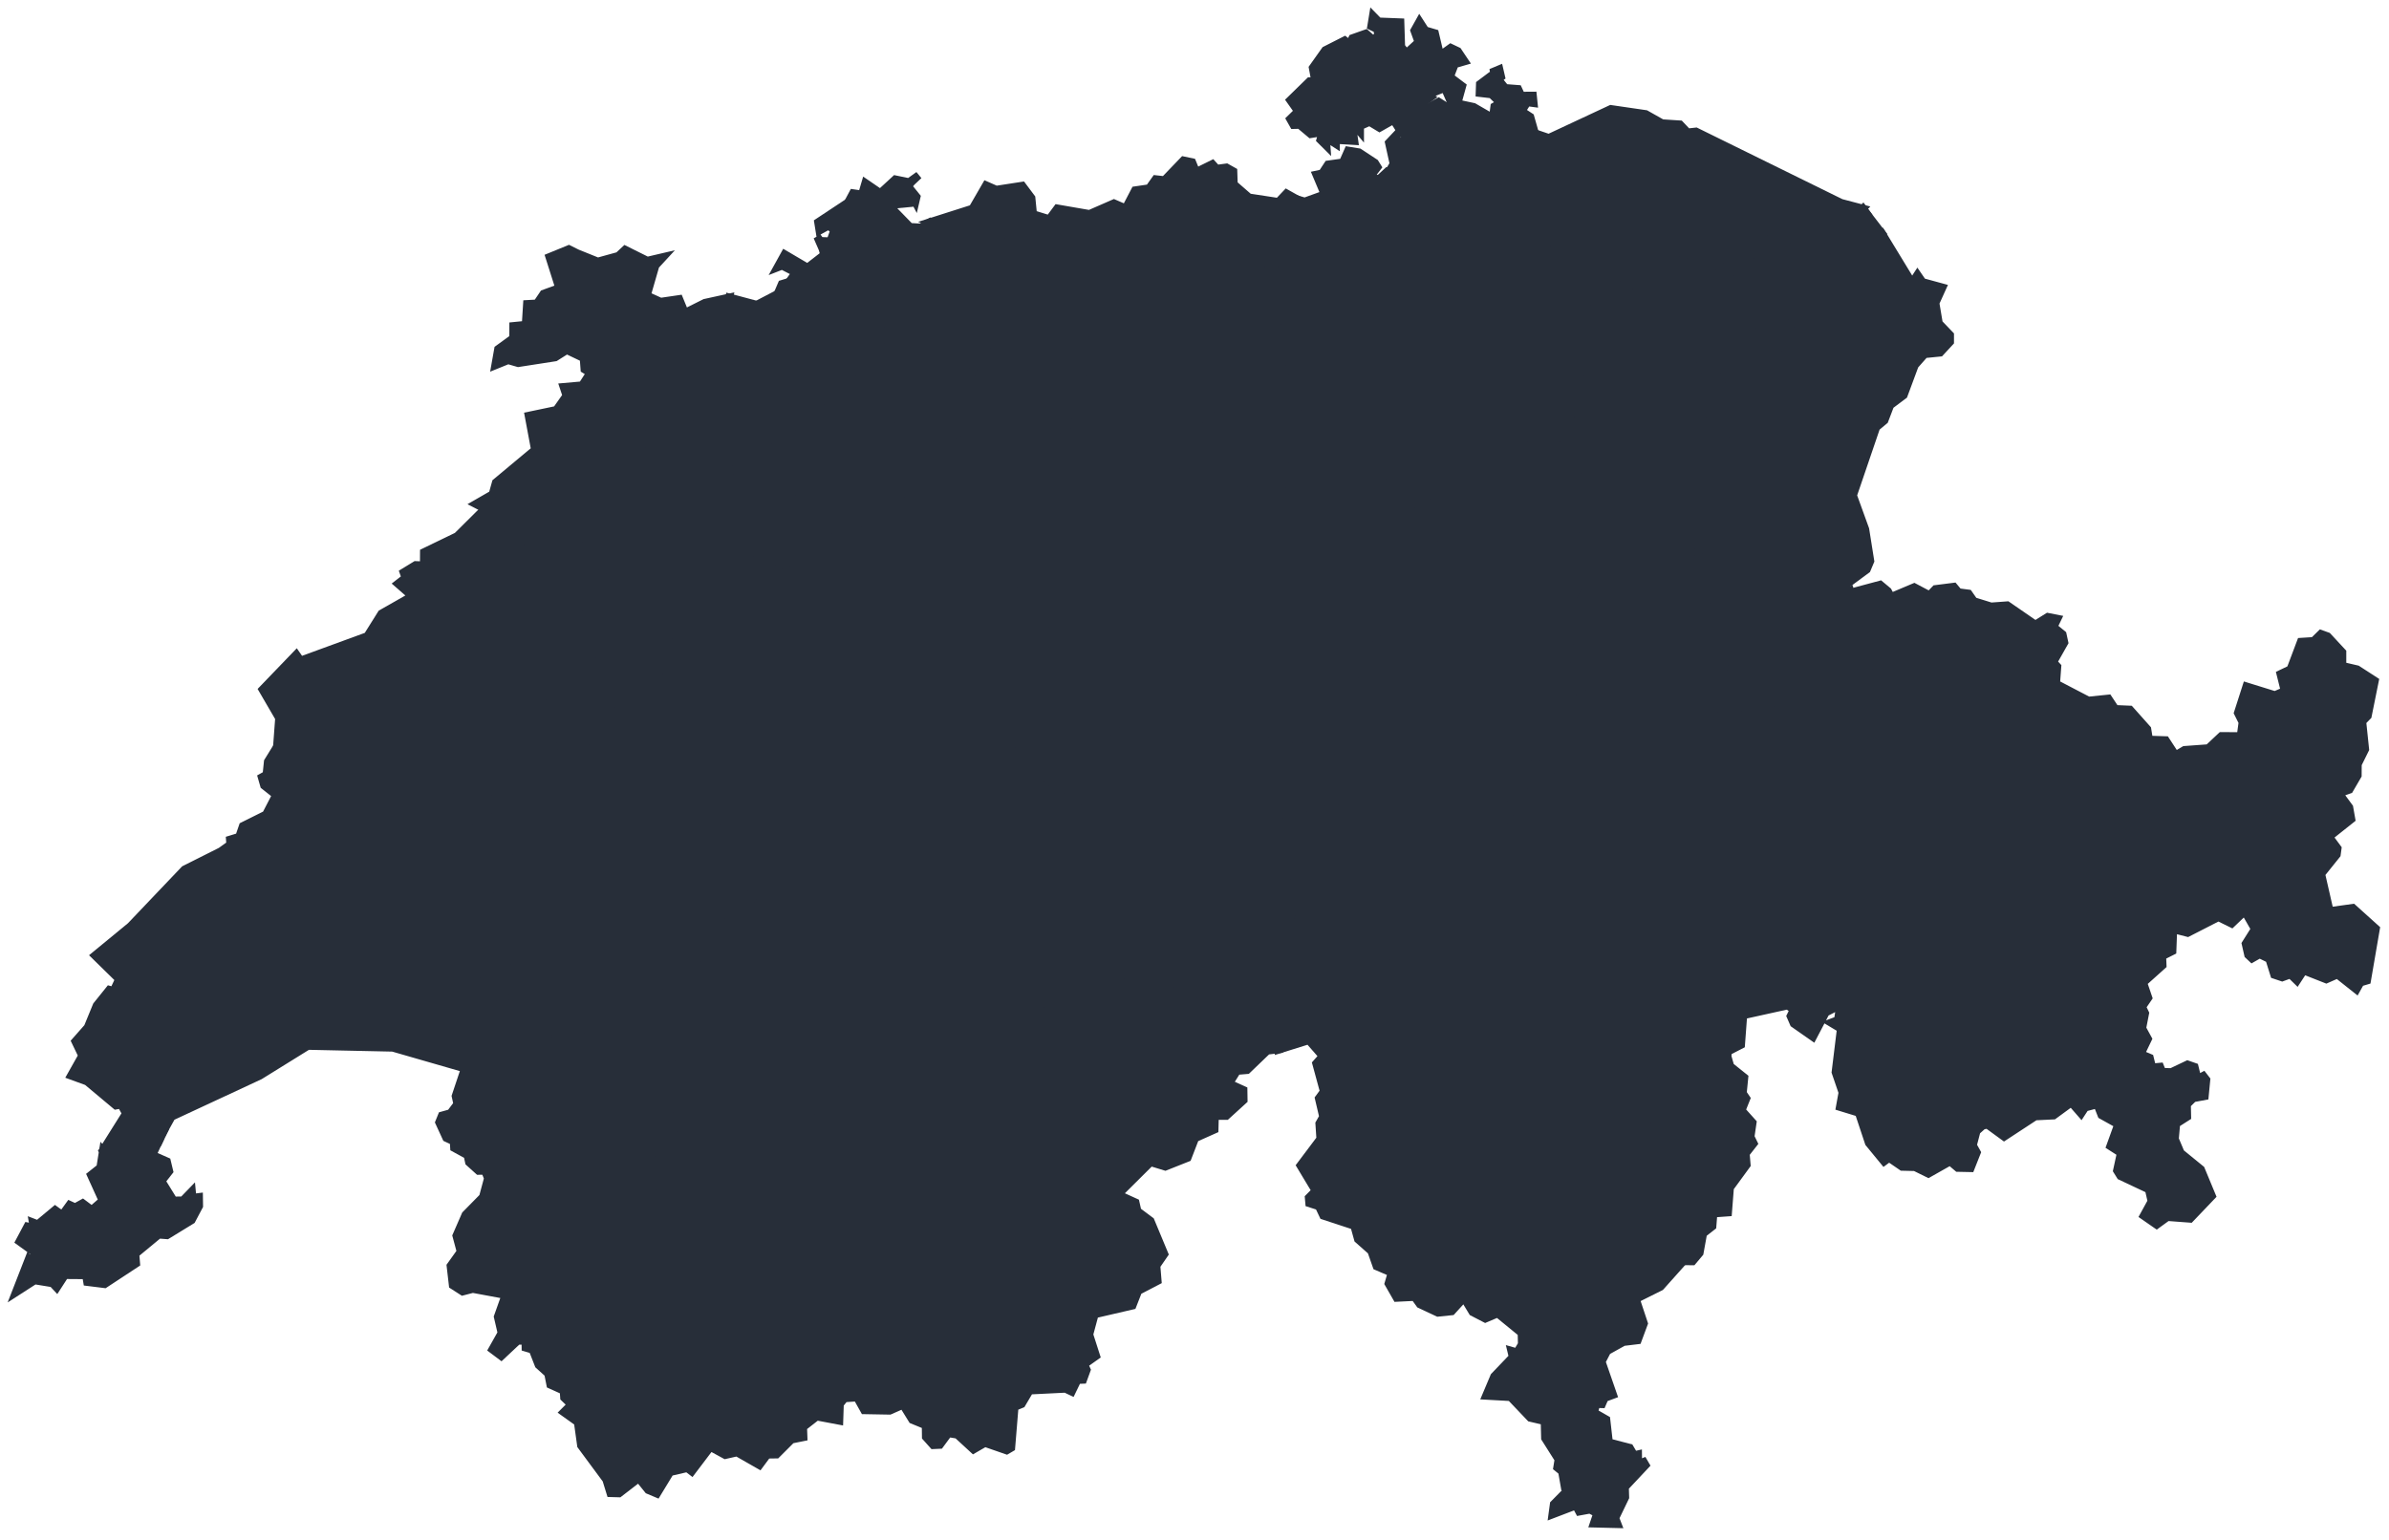 <?xml version="1.0" encoding="UTF-8"?> <svg xmlns="http://www.w3.org/2000/svg" width="152" height="98" viewBox="0 0 152 98" fill="none"><path d="M83.742 34.899L84.539 34.268L84.979 34.885L84.957 35.525L84.304 34.948L83.742 34.899ZM76.106 10.945L77.137 10.437L77.412 10.741L78.035 10.657L78.472 10.903L78.499 11.725L79.468 12.567L81.334 12.852L81.852 12.305L82.546 12.695L82.436 13.78L81.687 14.777L81.326 14.737L81.196 15.393L80.656 15.53L80.526 15.931L80.723 16.952L81.061 16.971L81.103 17.421L80.806 17.656L81.528 18.422L81.295 18.675L81.415 19.169L81.064 19.301L81.484 19.529L81.557 19.998L81.086 20.926L81.7 21.41L81.778 22.033L82.151 22.389L82.036 23.55L82.443 24.014L82.35 24.545L83.074 24.579L83.722 24.184L82.853 25.787L81.817 26.41L81.523 26.322L82.186 28.283L81.712 29.445L82.065 30.908L81.942 31.791L82.387 32.427L82.281 33.588L81.668 33.691L80.617 33.323L79.206 29.918L78.975 28.504L78.452 27.834L78.558 27.225L77.242 26.486L76.948 26.511L76.67 27.189L76.197 27.144L75.929 28.171L75.426 28.647L75.416 29.464L74.797 29.634L74.513 29.668L73.801 28.87L74.456 28.745L74.373 28.146L72.819 28.676L72.252 28.531L71.936 27.788L71.607 27.643L71.057 28.035L70.536 28.001L70.681 28.463L69.599 28.725L69.172 28.551L69.194 27.817L68.484 26.742L68.163 27.019L66.997 27.073L67.36 28.104L66.437 28.961L65.676 28.549L63.843 29.089L63.077 28.791L62.925 27.463L63.399 27.098L64.081 25.492L64.972 25.279L65.578 23.739L65.998 24.174L66.921 24.253L66.987 24.999L68.833 24.029L69.015 23.045L69.545 22.47L69.528 21.149L69.108 21.125L68.948 20.472L67.412 19.814L68.075 19.527L68.187 19.799L68.246 19.463L67.839 18.056L67.593 17.855L67.206 18.201L67.019 17.86L66.69 17.855L66.852 16.76L65.537 16.775L65.136 15.749L64.545 15.417L64.552 14.924L64.164 15.101L63.843 14.372L63.131 14.401L63.028 15.329L62.277 16.178L61.7 16.37L61.727 15.123L60.095 14.683L60.036 14.413L59.204 14.129L61.877 13.277L62.738 11.789L63.384 12.074L65.043 11.819L65.625 12.597L65.728 13.63L66.759 13.949L67.269 13.264L69.317 13.618L70.873 12.938L71.619 13.262L72.218 12.113L73.116 11.981L73.526 11.404L74.088 11.467L75.296 10.208L75.853 10.326L76.106 10.945Z" fill="#272E39" stroke="#272E39" stroke-width="0.5"></path><path d="M113.086 28.143L112.182 26.192L112.344 25.36L112.06 24.756L113.245 23.607L113.196 23.261L113.888 22.974L113.405 21.751L114.352 21.577L114.36 21.864L114.882 21.884L115.444 22.433L116.043 22.32L116.301 23.027L117.219 23.521L118.449 23.477L117.953 26.369L117.079 27.547L116.291 28.2L114.46 29.027L113.086 28.143ZM118.653 21.14L118.709 20.759L119.421 20.359L119.126 20.192L119.185 19.821L119.701 19.328L120.233 19.605L120.518 18.994L120.955 19.227L122.266 19.041L121.296 19.613L121.829 20.185L120.997 20.342L119.858 21.26L119.772 20.884L118.653 21.14Z" fill="#272E39" stroke="#272E39" stroke-width="0.5"></path><path d="M113.085 28.143L112.452 28.445L112.003 27.822L111.642 27.905L110.872 27.311L110.317 27.603L109.654 27.549L108.591 26.965L109.205 26.202L108.734 24.795L109.519 24.233L109.153 23.717L108.613 23.884L108.4 23.499L108.65 23.084L108.272 23.216L108.12 22.767L108.832 22.645L109.418 21.061L110.584 20.855L111.777 21.157L114.08 20.533L114.813 20.85L115.403 20.759L116.129 20.236L116.247 19.215L116.824 19.362L119.406 18.255L119.249 17.867L119.492 17.551L121.532 18.039L122.651 18.719L122.268 19.046L120.957 19.23L120.52 18.997L120.236 19.605L119.7 19.328L119.185 19.821L119.126 20.192L119.421 20.359L118.709 20.759L118.652 21.14L118.323 22.382L118.446 23.474L117.216 23.518L116.301 23.025L116.043 22.318L115.442 22.431L114.88 21.881L114.357 21.861L114.35 21.572L113.402 21.748L113.886 22.971L113.193 23.258L113.245 23.604L112.06 24.756L112.344 25.36L112.18 26.192L113.085 28.143Z" fill="#272E39" stroke="#272E39" stroke-width="0.5"></path><path d="M38.574 45.072L38.989 45.227L38.554 45.622L38.306 45.428L38.574 45.072ZM40.012 44.289L40.135 44.878L39.516 45.222L39.364 44.464L39.831 44.353L40.012 44.289ZM54.02 24.712L53.176 26.099L51.612 26.59L51.006 27.52L49.347 28.09L49.307 28.728L47.518 29.779L46.799 29.862L47.263 31.121L47.621 30.922L48.056 31.34L48.495 32.327L48.208 32.386L48.245 32.643L49.192 32.538L49.838 31.868V31.494L50.341 31.644L50.395 31.217L51.283 31.158L51.379 31.941L51.988 32.15L51.276 32.975L50.449 32.854L50.09 33.441L49.634 33.591L49.504 33.844L50.073 34.43L48.922 34.688L48.318 34.32L47.805 34.524L48.451 35.955L49.879 35.538L50.157 36.804L51.266 36.281L50.819 35.167L52.449 34.283L53.063 33.215L52.862 32.594L53.623 32.614L54.17 32.246L54.732 32.614L54.938 33.225L55.945 32.803L56.919 33.156L57.376 32.209L57.832 32.204L57.768 30.922L57.002 30.596L56.737 29.261L56.035 29.28L55.267 28.453L55.201 27.471L54.752 26.995L57.162 26.639L58.212 26.104L59.808 27.793L60.601 27.817L61.195 27.385L61.565 27.959L62.118 27.36L62.525 27.707L62.935 27.463L63.087 28.792L64.376 31.45L64.597 32.965L65.012 33.576L64.904 34.148L64.285 34.624L64.737 36.095L64.329 38.115L65.132 39.011L65.399 40.062L66.16 39.863L66.435 40.177L67.181 40.192L67.088 41.292L66.879 41.92L66.421 42.274L66.344 42.892L65.824 43.619L65.058 43.634L64.273 44.446L64.778 45.031L63.922 46.103L63.959 46.607L64.354 46.97L64.371 47.898L66.901 49.813L67.822 51.109L68.193 51.268L69.405 50.588L70.306 50.66L71.646 50.694L72.081 51.349L72.731 51.504L73.521 52.236L74.965 51.514L76.376 51.929L76.619 51.489L77.279 51.784L77.591 52.285L78.055 52.334L79.827 51.003L80.9 50.662L81.773 51.418L81.823 51.737L82.419 51.288L83.204 51.398L83.516 51.47L83.533 51.794L83.222 52.314L83.295 53.085L83.597 53.411L83.521 54.197L83.757 54.386L83.671 55.412L82.863 55.528L81.916 55.223V55.454L81.859 56.065L82.287 57.128L81.904 57.062L81.751 57.509L81.01 58.071L80.657 59.757L80.848 60.415L80.301 61.184L79.152 61.675L78.762 62.279L77.235 63.066L74.675 63.523L74.476 62.99L72.913 62.723L72.498 62.261L69.103 61.473L67.456 62.583L67.78 63.317L67.667 63.749L66.759 64.132L66.16 64.876L64.597 65.585L63.554 65.499L59.273 68.538L56.305 67.088L55.726 67.552L55.252 68.725L54.634 68.467L53.21 68.831L53.046 69.27L53.939 69.81L53.397 70.35L51.701 70.704L51.423 70.009L50.844 70.416L50.068 69.952L48.77 70.436L47.27 71.676L45.989 71.978L45.761 71.644L45.827 70.505L45.398 70.964L44.232 71.295L44.244 72.253L43.895 72.66L42.877 72.689L42.791 71.359L43.132 71.163L42.678 71.106L42.447 70.326L41.951 70.321L42.484 68.531L41.917 67.655L41.993 67.348L42.882 67.304L43.233 66.714L42.965 65.138L43.363 65.067L43.247 64.746L43.62 64.495L43.797 63.656L43.397 61.9L44.03 61.603L44.875 60.418L45.555 60.648L46.178 60.067L45.893 58.552L45.93 57.96L46.463 57.685L46.195 57.054L47.008 57.025L47.381 57.808L48.026 57.005L47.791 56.986L48.144 55.361L47.555 54.936L47.008 54.951L47.13 54.295L45.753 54.065L45.385 53.564L45.621 52.066L45.194 51.386L45.655 50.89L45.547 50.414L46.163 49.314L46.19 49.084L46.544 48.524L45.577 47.574L46.031 47.073L46.505 47.267L46.345 47.591L47.187 47.461L47.469 47.061L47.204 45.833L46.35 45.568L44.816 45.762L44.19 45.377L43.395 45.382L43.198 45.082L42.793 45.367L42.501 45.136L41.809 45.252L42.452 44.822L42.364 44.213L42.614 43.884L42.297 43.43L42.56 42.517L42.045 42.163L42.668 42.018L43.38 41.162L42.737 40.087L40.734 41.093L38.682 41.567L37.219 41.495L36.922 41.41L36.397 40.114L36.674 38.903L38.437 37.556L38.112 36.731L38.441 36.259L38.098 35.751L36.905 35.13L36.522 35.393L36.35 34.985L36.893 34.369L36.561 34.239L33.486 35.128L33.248 34.934L31.159 36.272L31.885 34.03L31.002 32.361L31.335 31.944L31.726 33.124L33.255 32.201L33.633 31.477L34.004 31.328L34.117 31.639L34.573 31.615L34.907 31.966L35.449 31.038L36.362 30.93L37.138 29.422L37.516 29.224L37.553 28.659L38.196 28.421L38.544 28.951L38.984 28.649L40.707 28.411L40.307 27.837L40.528 27.346L41.146 27.098L40.992 26.162L42.373 26.089L42.528 26.405L44.946 26.609L46.023 26.464L46.745 25.588L48.169 25.112L51.946 25.745L54.02 24.712ZM42.766 43.624L42.779 44.063L43.291 43.813L43.321 43.383L43.017 43.489L42.766 43.624ZM58.428 32.314L58.031 32.459L57.901 32.931L58.384 32.94L58.549 32.503L58.428 32.314ZM54.02 24.712L53.026 24.707L53.829 23.582L54.479 24.353L54.02 24.712ZM46.404 18.933L48.149 19.397L47.967 20.212L47.366 20.177L46.814 19.485L46.323 19.343L46.404 18.933Z" fill="#272E39"></path><path d="M54.02 24.712L53.176 26.099L51.612 26.59L51.006 27.52L49.347 28.09L49.307 28.728L47.518 29.779L46.799 29.862L47.263 31.121L47.621 30.922L48.056 31.34L48.495 32.327L48.208 32.386L48.245 32.643L49.192 32.538L49.838 31.868V31.494L50.341 31.644L50.395 31.217L51.283 31.158L51.379 31.941L51.988 32.15L51.276 32.975L50.449 32.854L50.09 33.441L49.634 33.591L49.504 33.844L50.073 34.43L48.922 34.688L48.318 34.32L47.805 34.524L48.451 35.955L49.879 35.538L50.157 36.804L51.266 36.281L50.819 35.167L52.449 34.283L53.063 33.215L52.862 32.594L53.623 32.614L54.17 32.246L54.732 32.614L54.938 33.225L55.945 32.803L56.919 33.156L57.376 32.209L57.832 32.204L57.768 30.922L57.002 30.596L56.737 29.261L56.035 29.28L55.267 28.453L55.201 27.471L54.752 26.995L57.162 26.639L58.212 26.104L59.808 27.793L60.601 27.817L61.195 27.385L61.565 27.959L62.118 27.36L62.525 27.707L62.935 27.463L63.087 28.792L64.376 31.45L64.597 32.965L65.012 33.576L64.904 34.148L64.285 34.624L64.737 36.095L64.329 38.115L65.132 39.011L65.399 40.062L66.16 39.863L66.435 40.177L67.181 40.192L67.088 41.292L66.879 41.92L66.421 42.274L66.344 42.892L65.824 43.619L65.058 43.634L64.273 44.446L64.778 45.031L63.922 46.103L63.959 46.607L64.354 46.97L64.371 47.898L66.901 49.813L67.822 51.109L68.193 51.268L69.405 50.588L70.306 50.66L71.646 50.694L72.081 51.349L72.731 51.504L73.521 52.236L74.965 51.514L76.376 51.929L76.619 51.489L77.279 51.784L77.591 52.285L78.055 52.334L79.827 51.003L80.9 50.662L81.773 51.418L81.823 51.737L82.419 51.288L83.204 51.398L83.516 51.47L83.533 51.794L83.222 52.314L83.295 53.085L83.597 53.411L83.521 54.197L83.757 54.386L83.671 55.412L82.863 55.528L81.916 55.223V55.454L81.859 56.065L82.287 57.128L81.904 57.062L81.751 57.509L81.01 58.071L80.657 59.757L80.848 60.415L80.301 61.184L79.152 61.675L78.762 62.279L77.235 63.066L74.675 63.523L74.476 62.99L72.913 62.723L72.498 62.261L69.103 61.473L67.456 62.583L67.78 63.317L67.667 63.749L66.759 64.132L66.16 64.876L64.597 65.585L63.554 65.499L59.273 68.538L56.305 67.088L55.726 67.552L55.252 68.725L54.634 68.467L53.21 68.831L53.046 69.27L53.939 69.81L53.397 70.35L51.701 70.704L51.423 70.009L50.844 70.416L50.068 69.952L48.77 70.436L47.27 71.676L45.989 71.978L45.761 71.644L45.827 70.505L45.398 70.964L44.232 71.295L44.244 72.253L43.895 72.66L42.877 72.689L42.791 71.359L43.132 71.163L42.678 71.106L42.447 70.326L41.951 70.321L42.484 68.531L41.917 67.655L41.993 67.348L42.882 67.304L43.233 66.714L42.965 65.138L43.363 65.067L43.247 64.746L43.62 64.495L43.797 63.656L43.397 61.9L44.03 61.603L44.875 60.418L45.555 60.648L46.178 60.067L45.893 58.552L45.93 57.96L46.463 57.685L46.195 57.054L47.008 57.025L47.381 57.808L48.026 57.005L47.791 56.986L48.144 55.361L47.555 54.936L47.008 54.951L47.13 54.295L45.753 54.065L45.385 53.564L45.621 52.066L45.194 51.386L45.655 50.89L45.547 50.414L46.163 49.314L46.19 49.084L46.544 48.524L45.577 47.574L46.031 47.073L46.505 47.267L46.345 47.591L47.187 47.461L47.469 47.061L47.204 45.833L46.35 45.568L44.816 45.762L44.19 45.377L43.395 45.382L43.198 45.082L42.793 45.367L42.501 45.136L41.809 45.252L42.452 44.822L42.364 44.213L42.614 43.884L42.297 43.43L42.56 42.517L42.045 42.163L42.668 42.018L43.38 41.162L42.737 40.087L40.734 41.093L38.682 41.567L37.219 41.495L36.922 41.41L36.397 40.114L36.674 38.903L38.437 37.556L38.112 36.731L38.441 36.259L38.098 35.751L36.905 35.13L36.522 35.393L36.35 34.985L36.893 34.369L36.561 34.239L33.486 35.128L33.248 34.934L31.159 36.272L31.885 34.03L31.002 32.361L31.335 31.944L31.726 33.124L33.255 32.201L33.633 31.477L34.004 31.328L34.117 31.639L34.573 31.615L34.907 31.966L35.449 31.038L36.362 30.93L37.138 29.422L37.516 29.224L37.553 28.659L38.196 28.421L38.544 28.951L38.984 28.649L40.707 28.411L40.307 27.837L40.528 27.346L41.146 27.098L40.992 26.162L42.373 26.089L42.528 26.405L44.946 26.609L46.023 26.464L46.745 25.588L48.169 25.112L51.946 25.745L54.02 24.712ZM54.02 24.712L53.026 24.707L53.829 23.582L54.479 24.353L54.02 24.712ZM38.574 45.072L38.989 45.227L38.554 45.622L38.306 45.428L38.574 45.072ZM40.012 44.289L40.135 44.878L39.516 45.222L39.364 44.464L39.831 44.353L40.012 44.289ZM42.766 43.624L42.779 44.063L43.291 43.813L43.321 43.383L43.017 43.489L42.766 43.624ZM58.428 32.314L58.031 32.459L57.901 32.931L58.384 32.94L58.549 32.503L58.428 32.314ZM46.404 18.933L48.149 19.397L47.967 20.212L47.366 20.177L46.814 19.485L46.323 19.343L46.404 18.933Z" stroke="#272E39" stroke-width="0.5"></path><path d="M66.913 18.815L67.213 18.186L67.029 17.845L66.7 17.838L66.862 16.745L65.549 16.76L65.149 15.734L64.555 15.4L64.562 14.907L64.174 15.084L63.853 14.354L63.141 14.384L63.038 15.312L62.287 16.164L61.71 16.355L61.737 15.108L60.105 14.669L60.046 14.399L59.214 14.114L58.571 14.482L57.898 14.443L56.543 13.053L56.006 13.171L56.074 14.097L55.183 15.098L54.886 13.979L54.413 13.9L53.959 12.882L52.054 14.143L52.14 14.678L52.707 14.364L53.087 14.639L52.829 15.356L52.194 15.336L52 15.069L52.388 15.962L53.171 16.154L53.328 16.471L53.018 17.312L53.119 17.926L51.786 18.059L50.699 18.503L50.21 17.936L49.742 18.078L49.474 18.704L50.021 18.685L50.449 19.168L50.623 19.554L50.422 20.109L49.432 20.389L48.249 20.246L48.394 20.764L49.248 21.216L49.157 21.881L49.955 21.928L50.198 20.835L51.32 20.865L51.396 21.407L52.174 21.665L52.726 21.481L53.129 20.754L52.947 20.339L54.756 20.172L54.368 19.851L54.361 19.1L54.832 19.485L55.929 19.284L56.207 17.801L55.554 17.467L55.655 16.529L56.757 16.873L57.267 16.642L57.027 16.426L57.213 16.227L57.611 16.183L57.733 16.745L58.762 17.023L59.034 17.443L58.693 18.231L58.273 18.459L58.07 19.954L57.478 20.398L56.499 20.393L56.519 21.744L56.794 21.852L56.87 22.5L58.713 22.244L59.67 22.436L60.124 23.337L61.015 23.889L61.857 23.717L62.166 22.762L62.986 22.635L63.359 22.139L64.645 21.695L64.344 21.1L64.798 20.607L65.647 20.963L67.419 19.797L66.913 18.815Z" fill="#272E39" stroke="#272E39" stroke-width="0.5"></path><path d="M57.989 11.59L57.776 11.856L58.316 12.526L58.24 12.852L58.132 12.649L57.953 12.921L56.544 13.053L56.006 13.171L56.075 14.094L55.184 15.098L54.887 13.979L54.413 13.9L53.959 12.882L54.273 12.295L54.843 12.379L55.061 11.639L56.011 12.29L56.961 11.414L57.837 11.595L58.453 11.153L57.989 11.59Z" fill="#272E39" stroke="#272E39" stroke-width="0.5"></path><path d="M28.066 52.383L28.132 52.454L28.471 52.54L28.169 53.571L27.97 53.816L27.676 53.986L27.222 53.301L28.027 52.351L28.066 52.383ZM30.597 51.251L30.685 51.261L30.8 51.56L30.945 51.811L31.647 52.471L31.154 53.483L31.043 53.627L29.865 53.132L29.247 53.527L28.547 53.492L28.707 53.112L29.276 53.046L29.477 52.992L30.54 51.246L30.597 51.251ZM31.114 44.753L32.111 46.02L32.936 46.599L32.047 47.053L32.68 46.864L33.238 47.503L32.356 48.757L32.587 49.447L32.398 49.771L32.629 49.891L32.906 49.52L33.267 49.781L32.602 51.02L32.545 50.822L31.512 51.168L30.876 50.603L29.745 51.322L29.072 50.716L28.851 50.841L28.289 50.35L28.167 50.544L28.412 49.874L28.213 49.994L27.011 48.691L28.27 47.466L31.114 44.753ZM43.016 43.486L43.321 43.381L43.291 43.81L42.778 44.061L42.766 43.621L43.016 43.486ZM37.192 41.471L38.655 41.545L40.707 41.071L42.71 40.064L43.353 41.14L42.641 41.996L42.017 42.141L42.533 42.495L42.27 43.408L42.589 43.862L42.337 44.191L42.425 44.8L41.782 45.229L42.474 45.114L42.766 45.345L43.171 45.06L43.367 45.359L44.163 45.355L44.789 45.74L46.323 45.546L47.177 45.811L47.442 47.039L47.16 47.439L46.318 47.569L46.477 47.245L46.004 47.051L45.55 47.554L46.517 48.504L46.163 49.064L46.136 49.295L45.52 50.394L45.63 50.871L45.169 51.367L45.596 52.047L45.361 53.544L45.729 54.045L47.106 54.276L46.983 54.931L47.53 54.916L48.119 55.341L47.766 56.966L48.002 56.986L47.356 57.788L46.983 57.005L46.17 57.035L46.438 57.666L45.905 57.941L45.869 58.532L46.153 60.047L45.53 60.629L44.85 60.398L44.006 61.584L43.372 61.881L42.435 62.907L41.914 62.234L40.938 63.079L40.427 63.093L39.602 64.556L38.844 65.099L37.538 65.075L36.227 66.349L36.122 66.987L34.975 67.451L35.248 66.948L34.828 66.383L34.887 65.649L34.58 64.868L34.001 64.37L33.382 64.399L32.577 63.827L32.067 64.073L32.121 63.454L30.972 64.746H30.481L29.266 63.226L29.74 62.352L29.914 62.634L30.736 62.458L30.935 62.976L32.005 61.564L32.283 61.498L32.15 61.041L31.694 61.463L31.36 61.309L31.083 60.695L31.006 60.639L30.454 60.393L30.01 60.774L29.391 60.288L29.357 60.648L28.751 60.788L29.043 59.217L28.881 57.275L29.536 57.337L30.032 56.64L30.692 56.981L31.163 56.735L31.294 56.114L31.006 55.748L31.956 55.041L32.079 54.555L33.39 53.279L33.581 52.744L33.24 52.258L32.892 52.398L32.501 52.093L32.7 51.828L32.896 51.983L33.635 50.817L34.126 50.642L34.45 49.923L34.106 49.334L34.352 48.72L35.056 48.995L35.309 48.46L34.995 48.165L35.223 47.65L34.813 47.839L34.691 47.485L35.184 46.506L34.902 46.096L34.673 45.831L34.168 46.116L34.404 46.855L33.513 45.696L33.083 45.566L33.247 45.247L32.136 43.985L33.218 42.669L34.394 44.031L35.115 44.272L34.934 44.775L35.889 45.747L35.346 46.246L35.533 46.467L35.837 46.526L36.105 46.162L36.743 46.526L36.544 46.864L36.863 47.159L36.539 47.628L36.757 47.846L37.896 46.567L37.594 46.022L38.309 45.433L38.557 45.627L38.991 45.232L38.576 45.077L37.464 43.346L37.661 41.812L37.192 41.471ZM39.364 44.464L39.516 45.222L40.135 44.878L40.012 44.289L39.831 44.353L39.364 44.464Z" fill="#272E39" stroke="#272E39" stroke-width="0.5"></path><path d="M6.555 73.222L7.161 73.892L9.007 74.825L9.711 73.512L10.619 73.914L10.769 74.54L10.278 75.166L11.044 76.404L11.638 76.399L12.207 75.812L12.247 76.232L12.661 76.18L12.669 76.752L12.193 77.653L10.627 78.613L10.099 78.574L8.611 79.804L8.661 80.41L6.66 81.726L5.548 81.588L5.475 81.159L4.13 81.149L3.609 81.954L3.347 81.672L2.205 81.485L1 82.261L1.832 80.125L1.992 80.302L2.23 79.73L1.236 79.011L1.746 78.051L2.144 78.132L2.087 77.793L2.406 77.916L3.506 77L3.955 77.329L4.427 76.676L4.778 76.838L5.261 76.571L5.84 77.005L6.525 76.409L5.786 74.781L6.383 74.307L6.555 73.222ZM8.349 71.715L8.435 71.997L7.986 72.031L8.187 71.739L8.199 71.663L8.275 71.649L8.349 71.715ZM10.121 72.618L8.938 72.054L8.096 71.278L8.418 70.966L10.421 71.995L10.121 72.618Z" fill="#272E39" stroke="#272E39" stroke-width="0.5"></path><path d="M101.982 31.953L104.051 34.114L106.265 34.043L108.076 34.376L108.054 37.116L107.588 37.823L106.41 38.498L107.789 39.127L108.705 38.653L109.787 39.529L110.064 40.55L109.586 42.956L110.055 43.57L109.993 44.412L109.284 44.903L108.496 46.044L107.966 46.315L106.829 46.199L106.954 46.464L106.412 47.058L105.462 47.623L104.9 46.584L103.81 46.43L103.278 46.845L103.287 47.633L102.038 49.506L99.375 50.21L98.967 50.085L98.899 49.476L97.694 49.405L97.829 48.686L97.522 47.998L100.327 46.324L100.207 45.146L99.618 44.223L100.568 43.845L100.303 43.322L100.803 42.284L99.962 41.915L99.517 41.176L99.819 40.919L99.115 40.295L98.82 39.539L98.243 39.235L98.592 39.06L98.57 38.523H99.237L100.101 37.985L100.975 36.235L100.281 35.928L100.835 35.346L100.722 33.785L101.982 31.953Z" fill="#272E39" stroke="#272E39" stroke-width="0.5"></path><path d="M120.116 37.619L120.312 37.993L121.792 37.369L122.762 37.882L123.14 37.489L124.315 37.34L124.61 37.693L125.248 37.776L125.587 38.26L126.681 38.599L127.715 38.523L129.499 39.753L130.29 39.259L130.906 39.38L130.655 39.898L131.232 40.371L131.345 40.894L130.641 42.139L130.898 42.419L130.817 43.516L132.874 44.589L134.146 44.459L134.583 45.121L135.518 45.161L136.62 46.398L136.73 47.073L137.793 47.108L138.419 48.067L138.988 47.729L140.508 47.618L141.335 46.842L142.562 46.85L142.682 45.966L142.385 45.372L142.928 43.681L144.739 44.243L145.363 43.975L145.095 42.897L145.733 42.593L146.391 40.845L147.206 40.794L147.665 40.342L148.092 40.496L149.032 41.51V42.379L149.972 42.598L151.099 43.327L150.647 45.566L150.299 45.924L150.483 47.687L150.014 48.637L150.009 49.351L149.481 50.257L148.816 50.49L149.472 51.381L149.604 52.133L148.19 53.257L148.73 53.989L148.676 54.389L147.685 55.623L148.225 57.983L149.7 57.779L151.168 59.102L150.601 62.401L150.181 62.526L149.928 62.978L148.718 62.018L148.009 62.33L146.57 61.763L146.143 62.416L145.731 62.013L145.203 62.205L144.698 62.035L144.386 61.034L143.767 60.73L143.286 61.005L143.041 60.774L142.879 60.062L143.468 59.127L142.82 57.992L141.99 58.785L141.146 58.37L139.19 59.372L138.272 59.136L138.22 60.528L137.57 60.855L137.594 61.437L136.362 62.541L136.688 63.501L136.293 64.08L136.485 64.483L136.298 65.443L136.666 66.118L136.205 67.078L136.779 67.321L136.931 67.935L137.437 67.888L137.57 68.217L138.154 68.232L139.18 67.743L139.631 67.9L139.818 68.664L140.186 68.467L140.378 68.715L140.277 69.759L139.548 69.894L139.143 70.294L139.16 71.074L138.461 71.519L138.375 72.491L138.745 73.37L140.032 74.42L140.734 76.112L139.349 77.563L137.901 77.455L137.219 77.95L136.389 77.374L136.892 76.455L136.72 75.697L134.914 74.847L134.695 74.494L134.938 73.375L134.266 72.945L134.767 71.558L133.709 70.969L133.439 70.281L132.666 70.485L132.41 70.878L131.789 70.166L130.66 70.993L129.489 71.05L127.511 72.346L126.451 71.573L126.149 71.639L125.759 71.988L125.523 72.891L125.776 73.345L125.381 74.344L124.561 74.327L124.077 73.915L122.693 74.698L121.841 74.278L121.019 74.258L120.192 73.691L119.877 73.924L118.908 72.744L118.267 70.817L117.062 70.448L117.229 69.53L116.787 68.237L117.126 65.467L116.493 65.087L116.939 64.92L117.082 63.97L116.159 64.441L115.346 65.995L114.131 65.146L113.923 64.667L114.124 64.257L113.734 63.99L110.914 64.613L110.774 66.494L109.939 66.923L109.91 67.23L110.089 67.859L110.982 68.575L110.884 69.572L111.112 69.908L110.81 70.664L111.51 71.443L111.377 72.351L111.581 72.768L111.071 73.419L111.132 74.136L110.069 75.591L109.946 77.162L109.016 77.229L108.952 78.046L108.361 78.508L108.137 79.743L107.691 80.273L107.092 80.268L106.316 79.782L105.644 78.731L104.672 78.149L104.331 75.92L103.572 74.489L104.279 73.436L103.913 72.805L103.999 72.319L104.132 71.975L104.716 71.725L104.947 70.569L104.758 69.027L105.197 68.725L104.743 67.714L104.932 66.373L104.583 65.654L103.413 65.463L102.549 63.965L102.433 62.129L103.201 60.27L102.89 59.659L101.923 59.107L100.514 59.524L100.209 58.113L99.844 58.766L99.218 58.54L98.658 58.933L98.992 59.819L98.805 60.212L96.621 61.378L96.216 61.446L96.113 61.024L95.143 61.37L93.54 60.798L93.13 60.97L92.75 60.744L92.355 61.024L91.758 60.538L91.12 60.634L91.118 58.852L90.219 57.978L90.318 57.241L91.111 56.51L90.98 55.177L91.687 54.686L92.117 54.88L93.376 53.989L93.423 53.107L93.958 52.702L94.542 53.488L95.558 53.063L95.752 51.836L96.263 51.637L96.071 50.431L96.633 50.341L97.694 49.405L98.899 49.476L98.967 50.085L99.375 50.21L102.038 49.506L103.287 47.633L103.278 46.845L103.81 46.43L104.9 46.585L105.462 47.623L106.412 47.058L106.954 46.464L106.829 46.199L107.966 46.315L108.496 46.044L109.284 44.903L109.993 44.412L110.594 45.043L111.979 44.898L112.254 45.141L115.332 45.551L116.628 46.484L116.807 45.855L117.271 45.721L117.244 45.161L117.919 44.562L117.619 44.402L117.659 43.919L118.473 42.544L118.932 42.399L118.962 41.697L119.821 41.437L117.538 37.796L117.742 37.624L117.877 37.971L118.105 37.617L119.625 37.209L120.116 37.619Z" fill="#272E39" stroke="#272E39" stroke-width="0.5"></path><path d="M36.716 16.115L38.036 16.647L39.347 16.286L39.772 15.889L41.185 16.593L42.206 16.355L41.703 16.9L41.153 18.805L42.03 19.205L43.215 19.031L43.576 19.91L44.847 19.274L46.404 18.933L46.323 19.343L46.811 19.485L47.366 20.177L47.967 20.212L48.249 20.246L48.394 20.764L49.248 21.216L49.155 21.881L49.955 21.928L50.891 22.382L52.896 22.294L52.832 22.649L53.404 22.875L53.382 23.474L53.828 23.58L53.028 24.707L54.02 24.712L51.912 25.716L48.134 25.082L46.708 25.558L45.986 26.435L44.911 26.582L42.494 26.376L42.339 26.059L40.957 26.133L41.112 27.068L40.493 27.316L40.272 27.807L40.672 28.382L38.949 28.62L38.51 28.922L38.161 28.391L37.521 28.63L37.484 29.194L37.106 29.393L36.33 30.9L35.417 31.006L34.875 31.934L34.538 31.585L34.082 31.61L33.969 31.298L33.598 31.448L33.22 32.172L31.691 33.095L31.301 31.914L30.967 32.331L30.847 32.376L30.265 32.076L31.34 31.457L31.551 30.706L34.04 28.63L33.635 26.459L35.403 26.089L36.041 25.183L35.856 24.628L37.042 24.523L37.555 23.727L37.189 23.504L37.135 22.792L36.06 22.279L35.326 22.743L32.972 23.108L32.327 22.922L31.51 23.253L31.694 22.217L32.656 21.518L32.658 20.749L33.449 20.671L33.532 19.348L34.165 19.313L34.583 18.695L35.582 18.331L34.956 16.36L36.193 15.854L36.716 16.115Z" fill="#272E39" stroke="#272E39" stroke-width="0.5"></path><path d="M63.084 28.779L63.85 29.076L65.684 28.536L66.445 28.951L67.37 28.094L67.004 27.063L68.17 27.009L68.492 26.732L69.201 27.807L69.177 28.541L69.604 28.718L70.689 28.455L70.541 27.991L71.062 28.026L71.612 27.633L71.94 27.778L72.257 28.521L72.824 28.669L74.378 28.139L74.459 28.738L73.803 28.863L74.515 29.661L74.8 29.626L75.421 29.457L75.431 28.639L75.934 28.163L76.201 27.137L76.675 27.179L76.953 26.504L77.247 26.479L78.563 27.218L78.457 27.827L78.98 28.497L79.211 29.913L80.622 33.318L81.673 33.687L82.284 33.586L82.48 34.472L83.457 34.128L83.617 34.843L82.492 35.511L81.533 37.219L81.894 37.494L83.214 37.3L85.639 39.345L85.453 40.131L84.166 40.511L84.237 39.927L82.787 39.539L82.824 40.42L81.449 40.469L81.334 39.514L80.828 39.419L79.731 40.884L79.206 40.406L78.241 40.644L77.48 40.474L76.815 41.049L76.251 40.744L75.909 41.358L76.278 41.741L75.357 42.014L74.874 41.805L73.681 42.433L74.105 43.41L73.146 44.139L72.363 45.615L72.267 44.856L71.813 44.657L71.042 45.377L70.902 47.044L70.087 48.286L70.806 49.651L70.296 50.647L69.395 50.576L68.185 51.256L67.814 51.096L66.894 49.8L64.363 47.883L64.346 46.958L63.951 46.594L63.917 46.093L64.773 45.021L64.268 44.434L65.05 43.624L65.816 43.609L66.337 42.883L66.413 42.264L66.872 41.91L67.08 41.282L67.174 40.182L66.43 40.167L66.155 39.853L65.392 40.052L65.124 39.001L64.324 38.105L64.731 36.083L64.28 34.614L64.898 34.138L65.009 33.566L64.594 32.955L64.373 31.438L63.084 28.779Z" fill="#272E39" stroke="#272E39" stroke-width="0.5"></path><path d="M30.967 32.331L31.851 34.003L31.124 36.245L33.215 34.904L33.453 35.098L36.529 34.212L36.86 34.342L36.318 34.958L36.49 35.366L36.873 35.103L38.066 35.724L38.412 36.235L38.083 36.703L38.407 37.528L36.644 38.876L36.367 40.086L36.895 41.383L35.653 41.024L33.215 42.671L32.133 43.985L31.114 44.753L28.27 47.463L27.462 46.633L26.711 46.7L26.942 45.431L26.173 44.891L26.284 43.43L23.866 44.692L23.198 45.769L22.236 46.005H21.804L19.77 47.309L18.366 47.802L17.624 47.522L17.759 45.701L16.701 43.884L18.852 41.65L19.122 42.04L23.375 40.484L24.274 39.05L26.22 37.941L25.314 37.15L25.8 36.772L25.678 36.429L26.443 35.962L26.969 35.982L26.974 35.147L29.089 34.123L30.847 32.376L30.967 32.331Z" fill="#272E39" stroke="#272E39" stroke-width="0.5"></path><path d="M76.277 41.741L75.909 41.358L76.25 40.744L76.815 41.049L77.48 40.474L78.241 40.644L79.206 40.406L79.731 40.884L80.828 39.419L81.334 39.514L81.449 40.469L82.824 40.42L82.787 39.539L84.237 39.927L84.166 40.511L84.083 41.142L85.067 41.505L86.662 41.358L87.59 40.828L87.693 41.218L87.05 42.144L87.156 43.256L86.689 43.28L86.712 43.855L85.332 44.542L84.775 44.328L84.593 44.827L83.872 45.305L84.196 45.386L84.51 45.976L84.171 46.388L84.272 47.412L82.566 47.547L82.34 46.683L81.088 47.723L81.41 46.864L81.267 46.493L80.956 46.56L81.046 49.307L81.515 49.486L81.415 49.871L81.837 50.286L82.554 50.581L82.802 51.207L81.761 51.406L80.887 50.647L79.323 49.081L79.768 48.723L79.559 46.304L80.045 44.537L79.944 43.815L78.921 44.053L78.229 43.599L78.926 42.713L78.823 41.542L77.166 41.351L76.277 41.741Z" fill="#272E39" stroke="#272E39" stroke-width="0.5"></path><path d="M81.761 51.406L82.802 51.207L82.554 50.581L81.839 50.286L81.415 49.871L81.518 49.486L81.047 49.307L80.958 46.56L81.27 46.491L81.412 46.862L81.091 47.721L82.343 46.678L82.568 47.542L84.274 47.407L85.185 47.502L85.452 47.856L84.846 48.371L84.674 49.837L84.068 50.002L84.341 50.257L84.608 50.117L84.52 50.547L84.944 51.342L83.523 51.776L83.506 51.452L83.194 51.381L82.409 51.271L81.812 51.72L81.761 51.406ZM76.277 41.741L77.166 41.348L78.825 41.542L78.928 42.713L78.229 43.597L78.921 44.051L79.945 43.815L80.048 44.535L79.562 46.302L79.77 48.72L79.326 49.076L80.889 50.645L79.817 50.986L78.045 52.316L77.581 52.267L77.269 51.767L76.611 51.472L76.368 51.911L74.957 51.497L73.514 52.218L72.723 51.487L72.075 51.332L71.641 50.677L70.301 50.642L70.811 49.643L70.092 48.278L70.907 47.038L71.047 45.372L71.818 44.652L72.272 44.851L72.367 45.61L73.148 44.137L74.108 43.408L73.683 42.431L74.876 41.802L75.359 42.011L76.277 41.741Z" fill="#272E39" stroke="#272E39" stroke-width="0.5"></path><path d="M118.807 13.645L116.699 15.982L116.716 16.397L117.217 16.782L119.74 14.858L121.515 17.774L121.767 17.838L121.998 17.482L122.32 17.951L123.589 18.297L123.142 19.284L123.358 20.573L124.072 21.319V21.758L123.441 22.441L122.455 22.539L121.826 23.251L121.122 25.151L120.265 25.794L119.897 26.759L119.374 27.196L117.897 31.529L118.677 33.684L118.999 35.707L118.773 36.245L117.443 37.229L117.543 37.796L119.823 41.437L118.967 41.697L118.937 42.399L118.476 42.544L117.661 43.916L117.622 44.4L117.924 44.559L117.249 45.158L117.276 45.718L116.812 45.853L116.633 46.481L115.334 45.548L112.259 45.139L111.984 44.898L110.599 45.043L109.996 44.409L110.059 43.567L109.588 42.954L110.069 40.548L109.792 39.527L108.709 38.65L107.796 39.124L106.414 38.493L107.593 37.821L108.059 37.114L108.079 34.374L106.267 34.04L104.056 34.114L101.986 31.953L100.811 29.859L96.704 30.301L95.99 30.174L95.453 29.702L95.038 28.784L95.305 28.409L96.896 28.21L97.382 28.546L97.583 28.148L99.574 27.822L99.866 27.481L100.084 26.786L99.608 26.396L100.101 26.212L100.406 25.578L100.956 25.475L101.299 24.837L100.86 23.248L100.482 23.18L99.932 22.097L100.86 21.336L101.034 20.379L101.469 20.256L101.466 19.451L102.212 19.279L102.561 18.889L103.044 19.186L103.086 18.869L103.867 18.687L102.718 17.98L102.767 17.605L102.129 17.364L101.967 16.974L102.259 16.534L103.246 16.262L103.67 16.667L104.559 16.286L104.797 16.912L105.553 16.809L105.771 17.05L106.977 16.66L107.337 15.864L107.593 16.318L107.804 16.171L107.909 16.463L108.781 16.581L108.896 17.065L109.269 16.812L110.116 17.266L110.56 17.291L111.144 16.881L111.724 17.153L112.465 16.488L112.33 16.014L112.035 16.151L112.33 15.599L111.893 15.292L111.476 15.722L110.739 15.471L111.12 15.555L111.184 15.047L111.856 14.772L112.205 14.953L112.394 14.514L113.093 14.524L113.189 14.998L113.636 15.086L112.988 15.97L114.2 16.004L113.992 16.748L114.453 16.65L114.995 17.227L115.29 16.372L115.68 16.269L118.535 13.272L118.807 13.645ZM118.324 22.382L118.65 21.137L119.772 20.884L119.858 21.26L120.997 20.342L121.829 20.185L121.296 19.613L122.266 19.041L122.649 18.714L121.529 18.034L119.49 17.546L119.244 17.863L119.404 18.248L116.822 19.355L116.245 19.208L116.125 20.227L115.4 20.749L114.811 20.843L114.075 20.526L111.773 21.149L110.58 20.848L109.414 21.051L108.827 22.637L108.115 22.76L108.268 23.209L108.646 23.077L108.393 23.491L108.609 23.877L109.149 23.712L109.512 24.228L108.727 24.788L109.198 26.194L108.584 26.958L109.647 27.542L110.31 27.596L110.867 27.304L111.635 27.898L111.996 27.814L112.445 28.438L113.078 28.136L114.451 29.017L116.282 28.19L117.07 27.537L117.943 26.359L118.439 23.467L118.324 22.382Z" fill="#272E39"></path><path d="M113.685 15.626L113.641 15.464M118.807 13.645L116.699 15.982L116.716 16.397L117.217 16.782L119.74 14.858L121.515 17.774L121.767 17.838L121.998 17.482L122.32 17.951L123.589 18.297L123.142 19.284L123.358 20.573L124.072 21.319V21.758L123.441 22.441L122.455 22.539L121.826 23.251L121.122 25.151L120.265 25.794L119.897 26.759L119.374 27.196L117.897 31.529L118.677 33.684L118.999 35.707L118.773 36.245L117.443 37.229L117.543 37.796L119.823 41.437L118.967 41.697L118.937 42.399L118.476 42.544L117.661 43.916L117.622 44.4L117.924 44.559L117.249 45.158L117.276 45.718L116.812 45.853L116.633 46.481L115.334 45.548L112.259 45.139L111.984 44.898L110.599 45.043L109.996 44.409L110.059 43.567L109.588 42.954L110.069 40.548L109.792 39.527L108.709 38.65L107.796 39.124L106.414 38.493L107.593 37.821L108.059 37.114L108.079 34.374L106.267 34.04L104.056 34.114L101.986 31.953L100.811 29.859L96.704 30.301L95.99 30.174L95.453 29.702L95.038 28.784L95.305 28.409L96.896 28.21L97.382 28.546L97.583 28.148L99.574 27.822L99.866 27.481L100.084 26.786L99.608 26.396L100.101 26.212L100.406 25.578L100.956 25.475L101.299 24.837L100.86 23.248L100.482 23.18L99.932 22.097L100.86 21.336L101.034 20.379L101.469 20.256L101.466 19.451L102.212 19.279L102.561 18.889L103.044 19.186L103.086 18.869L103.867 18.687L102.718 17.98L102.767 17.605L102.129 17.364L101.967 16.974L102.259 16.534L103.246 16.262L103.67 16.667L104.559 16.286L104.797 16.912L105.553 16.809L105.771 17.05L106.977 16.66L107.337 15.864L107.593 16.318L107.804 16.171L107.909 16.463L108.781 16.581L108.896 17.065L109.269 16.812L110.116 17.266L110.56 17.291L111.144 16.881L111.724 17.153L112.465 16.488L112.33 16.014L112.035 16.151L112.33 15.599L111.893 15.292L111.476 15.722L110.739 15.471L111.12 15.555L111.184 15.047L111.856 14.772L112.205 14.953L112.394 14.514L113.093 14.524L113.189 14.998L113.636 15.086L112.988 15.97L114.2 16.004L113.992 16.748L114.453 16.65L114.995 17.227L115.29 16.372L115.68 16.269L118.535 13.272L118.807 13.645ZM118.324 22.382L118.65 21.137L119.772 20.884L119.858 21.26L120.997 20.342L121.829 20.185L121.296 19.613L122.266 19.041L122.649 18.714L121.529 18.034L119.49 17.546L119.244 17.863L119.404 18.248L116.822 19.355L116.245 19.208L116.125 20.227L115.4 20.749L114.811 20.843L114.075 20.526L111.773 21.149L110.58 20.848L109.414 21.051L108.827 22.637L108.115 22.76L108.268 23.209L108.646 23.077L108.393 23.491L108.609 23.877L109.149 23.712L109.512 24.228L108.727 24.788L109.198 26.194L108.584 26.958L109.647 27.542L110.31 27.596L110.867 27.304L111.635 27.898L111.996 27.814L112.445 28.438L113.078 28.136L114.451 29.017L116.282 28.19L117.07 27.537L117.943 26.359L118.439 23.467L118.324 22.382Z" stroke="#272E39" stroke-width="0.5"></path><path d="M88.285 10.896L88.381 10.905L87.119 13.461L86.388 12.012L87.23 11.18L87.696 11.441L88.285 10.896ZM95.509 4.893L95.313 5.036L95.767 5.6L96.591 5.664L96.79 6.091L97.529 6.086L97.578 6.563L96.842 6.465L97.087 6.641L96.812 7.073L97.365 7.437L97.662 8.48L96.795 8.647L96.994 8.205L96.209 7.518L95.342 7.326L94.981 7.513L95.079 6.776L95.465 6.555L94.898 6.005L94.142 5.917L94.161 5.352L94.827 4.852L95.104 4.925L95.045 4.552L95.396 4.405L95.509 4.893ZM87.713 1.366L89.1 1.42L89.149 2.969L89.481 3.386L90.249 2.679L89.986 1.948L90.313 1.363L90.681 1.933L91.297 2.115L91.628 3.519L92.301 3.038L92.755 3.254L93.189 3.902L92.561 4.083L92.254 4.889L93.035 5.478L92.728 6.587L92.397 6.685L91.921 5.6L91.331 5.836L90.678 5.586L90.632 5.929L91.022 6.19L90.465 6.597L90.634 6.975L90.632 6.99L90.033 6.519L89.397 6.646L89.436 7.324L88.897 7.491L89.017 8.188L88.663 7.633L87.772 8.139L87.137 7.756L86.533 8.026V8.394L86.287 8.104L86.066 8.247L86.169 8.973L84.996 8.905V9.165L84.358 8.752L84.397 9.283L84.007 8.895L84.147 8.414L83.391 8.536L82.689 7.947L82.301 7.957L82.085 7.574L82.588 7.083L82.088 6.376L83.32 5.173L83.683 5.178L83.524 4.314L84.319 3.195L85.558 2.566L85.873 2.812L86.044 2.434L86.906 2.129L87.323 2.497L87.686 2.316L87.642 1.864L87.245 1.673L87.355 1L87.713 1.366Z" fill="#272E39" stroke="#272E39" stroke-width="0.5"></path><path d="M58.519 32.474L58.551 32.503L58.387 32.94L57.903 32.931L58.033 32.459L58.431 32.314L58.519 32.474ZM49.474 18.705L50.022 18.685L50.449 19.169L50.623 19.554L50.422 20.111L49.432 20.389L48.249 20.246L47.967 20.212L48.149 19.397L49.474 18.705ZM67.419 19.797L66.914 18.815L67.216 18.184L67.603 17.838L67.849 18.039L68.256 19.446L68.197 19.782L68.084 19.51L67.419 19.797ZM67.419 19.797L68.956 20.455L69.115 21.108L69.535 21.132L69.552 22.453L69.022 23.028L68.84 24.012L66.995 24.982L66.928 24.235L66.005 24.162L65.586 23.727L64.98 25.266L64.088 25.48L63.406 27.085L62.932 27.451L62.523 27.694L62.115 27.348L61.563 27.947L61.192 27.373L60.598 27.805L59.808 27.78L58.212 26.091L57.162 26.626L54.752 26.982L55.201 27.459L55.267 28.441L56.035 29.268L56.737 29.248L57.002 30.586L57.768 30.913L57.832 32.194L57.375 32.199L56.919 33.147L55.944 32.793L54.938 33.215L54.732 32.604L54.17 32.236L53.622 32.604L52.861 32.584L53.063 33.206L52.449 34.273L50.819 35.157L51.266 36.272L50.157 36.794L49.879 35.528L48.453 35.945L47.808 34.514L48.321 34.31L48.924 34.678L50.076 34.421L49.506 33.834L49.636 33.581L50.093 33.431L50.451 32.845L51.278 32.965L51.99 32.14L51.381 31.931L51.286 31.148L50.397 31.207L50.343 31.634L49.84 31.485V31.858L49.194 32.528L48.247 32.636L48.21 32.378L48.497 32.319L48.058 31.332L47.623 30.915L47.265 31.114L46.801 29.855L47.52 29.771L49.31 28.72L49.349 28.082L51.008 27.513L51.615 26.582L53.178 26.091L54.023 24.704L54.479 24.343L53.831 23.573L53.384 23.465L53.406 22.866L52.834 22.642L52.898 22.286L50.895 22.375L49.958 21.921L50.203 20.828L51.322 20.858L51.399 21.4L52.177 21.658L52.729 21.474L53.134 20.747L52.952 20.332L54.761 20.165L54.373 19.844L54.366 19.092L54.837 19.478L55.934 19.279L56.212 17.794L55.559 17.462L55.657 16.525L56.759 16.866L57.27 16.635L57.032 16.419L57.218 16.218L57.616 16.174L57.739 16.736L58.77 17.013L59.042 17.433L58.701 18.218L58.281 18.449L58.08 19.942L57.486 20.386L56.507 20.381L56.526 21.731L56.801 21.839L56.877 22.488L58.72 22.235L59.678 22.424L60.132 23.325L61.023 23.875L61.865 23.705L62.176 22.75L62.994 22.622L63.367 22.124L64.651 21.68L64.349 21.086L64.803 20.592L65.654 20.948L67.419 19.797ZM52.388 15.963L53.168 16.154L53.328 16.471L53.016 17.31L53.119 17.926L51.784 18.059L50.699 18.503L50.208 17.936L50.623 17.349L49.761 16.905L49.459 17.023L49.926 16.178L51.379 17.033L52.405 16.237L52.388 15.963Z" fill="#272E39"></path><path d="M67.419 19.797L66.914 18.815L67.216 18.184L67.603 17.838L67.849 18.039L68.256 19.446L68.197 19.782L68.084 19.51L67.419 19.797ZM67.419 19.797L68.956 20.455L69.115 21.108L69.535 21.132L69.552 22.453L69.022 23.028L68.84 24.012L66.995 24.982L66.928 24.235L66.005 24.162L65.586 23.727L64.98 25.266L64.088 25.48L63.406 27.085L62.932 27.451L62.523 27.694L62.115 27.348L61.563 27.947L61.192 27.373L60.598 27.805L59.808 27.78L58.212 26.091L57.162 26.626L54.752 26.982L55.201 27.459L55.267 28.441L56.035 29.268L56.737 29.248L57.002 30.586L57.768 30.913L57.832 32.194L57.375 32.199L56.919 33.147L55.944 32.793L54.938 33.215L54.732 32.604L54.17 32.236L53.622 32.604L52.861 32.584L53.063 33.206L52.449 34.273L50.819 35.157L51.266 36.272L50.157 36.794L49.879 35.528L48.453 35.945L47.808 34.514L48.321 34.31L48.924 34.678L50.076 34.421L49.506 33.834L49.636 33.581L50.093 33.431L50.451 32.845L51.278 32.965L51.99 32.14L51.381 31.931L51.286 31.148L50.397 31.207L50.343 31.634L49.84 31.485V31.858L49.194 32.528L48.247 32.636L48.21 32.378L48.497 32.319L48.058 31.332L47.623 30.915L47.265 31.114L46.801 29.855L47.52 29.771L49.31 28.72L49.349 28.082L51.008 27.513L51.615 26.582L53.178 26.091L54.023 24.704L54.479 24.343L53.831 23.573L53.384 23.465L53.406 22.866L52.834 22.642L52.898 22.286L50.895 22.375L49.958 21.921L50.203 20.828L51.322 20.858L51.399 21.4L52.177 21.658L52.729 21.474L53.134 20.747L52.952 20.332L54.761 20.165L54.373 19.844L54.366 19.092L54.837 19.478L55.934 19.279L56.212 17.794L55.559 17.462L55.657 16.525L56.759 16.866L57.27 16.635L57.032 16.419L57.218 16.218L57.616 16.174L57.739 16.736L58.77 17.013L59.042 17.433L58.701 18.218L58.281 18.449L58.08 19.942L57.486 20.386L56.507 20.381L56.526 21.731L56.801 21.839L56.877 22.488L58.72 22.235L59.678 22.424L60.132 23.325L61.023 23.875L61.865 23.705L62.176 22.75L62.994 22.622L63.367 22.124L64.651 21.68L64.349 21.086L64.803 20.592L65.654 20.948L67.419 19.797ZM58.519 32.474L58.551 32.503L58.387 32.94L57.903 32.931L58.033 32.459L58.431 32.314L58.519 32.474ZM49.474 18.705L50.022 18.685L50.449 19.169L50.623 19.554L50.422 20.111L49.432 20.389L48.249 20.246L47.967 20.212L48.149 19.397L49.474 18.705ZM52.388 15.963L53.168 16.154L53.328 16.471L53.016 17.31L53.119 17.926L51.784 18.059L50.699 18.503L50.208 17.936L50.623 17.349L49.761 16.905L49.459 17.023L49.926 16.178L51.379 17.033L52.405 16.237L52.388 15.963Z" stroke="#272E39" stroke-width="0.5"></path><path d="M95.448 29.705L95.985 30.176L96.699 30.301L100.806 29.859L101.981 31.953L100.722 33.785L100.835 35.346L100.28 35.928L100.975 36.235L100.101 37.985L99.237 38.523H98.57L98.592 39.06L98.243 39.234L98.82 39.539L99.115 40.295L99.819 40.919L99.517 41.176L99.961 41.915L100.803 42.283L100.303 43.322L100.568 43.845L99.618 44.223L97.59 45.435L97.146 45.44L96.869 45.87L96.729 44.532L96.338 44.802L96.027 43.459L95.484 43.167L94.733 43.685L94.159 43.172L92.085 44.343L91.589 42.877L90.796 43.022L89.274 42.583L88.693 42.679L88.629 40.987L87.988 40.675L87.591 40.828L86.663 41.358L85.067 41.505L84.083 41.142L84.166 40.511L85.453 40.13L85.639 39.345L83.214 37.3L81.894 37.494L81.533 37.219L82.493 35.511L83.617 34.843L83.742 34.899L84.304 34.948L84.957 35.525L85.953 36.083L87.249 35.817L87.365 36.414L88.791 35.768L89.839 35.817L90.541 34.803L90.961 34.745L91.236 34.342L91.358 33.478L91.888 33.041L91.604 32.43L91.206 31.661L91.977 30.564L94.903 29.602L95.448 29.705Z" fill="#272E39" stroke="#272E39" stroke-width="0.5"></path><path d="M119.737 14.858L117.214 16.782L116.713 16.397L116.696 15.982L118.805 13.645L119.737 14.858ZM91.991 6.762L92.396 6.683L92.728 6.585L93.761 6.806L94.984 7.513L95.344 7.326L96.211 7.518L96.996 8.205L96.797 8.647L97.664 8.48L98.543 8.78L102.489 6.936L104.711 7.26L105.747 7.844L106.89 7.918L107.374 8.429L107.907 8.37L117.136 12.911L118.527 13.277L115.673 16.274L115.282 16.377L114.988 17.232L114.445 16.655L113.984 16.753L114.193 16.009L112.98 15.975L113.628 15.091L113.181 15.003L113.086 14.529L112.386 14.519L112.197 14.959L111.849 14.777L111.176 15.052L111.112 15.56L110.732 15.476L111.468 15.727L111.885 15.297L112.322 15.604L112.028 16.157L112.322 16.019L112.457 16.493L111.716 17.158L111.137 16.886L110.553 17.296L110.108 17.271L109.261 16.817L108.888 17.07L108.773 16.586L107.902 16.468L107.796 16.176L107.585 16.323L107.33 15.869L106.969 16.665L105.764 17.055L105.545 16.814L104.789 16.918L104.551 16.291L103.663 16.672L103.238 16.267L102.251 16.539L101.959 16.979L102.121 17.369L102.759 17.61L102.71 17.985L103.859 18.692L103.078 18.874L103.037 19.191L102.553 18.894L102.205 19.284L101.459 19.456L101.461 20.261L101.027 20.384L100.852 21.341L99.924 22.102L99.279 21.005L98.594 20.818L98.901 20.209L98.805 19.301L99.215 19.311L99.554 19.174L98.722 19.026L98.741 18.459L97.946 17.453L98.02 16.94L98.41 16.787L98.393 14.799L96.545 14.379L96.13 13.319L96.869 12.96L96.203 12.467L95.433 12.575L95.379 11.993L93.464 11.544L93.187 10.726L93.449 10.061L95.305 11.109L96.054 8.875L95.335 8.62L95.337 7.987L94.809 7.942L94.579 8.61L93.437 9.258L92.139 9.082L91.51 8.723L90.627 6.992L90.629 6.978L91.532 6.477L91.991 6.762Z" fill="#272E39"></path><path d="M113.64 15.464L113.684 15.626M119.737 14.858L117.214 16.782L116.713 16.397L116.696 15.982L118.805 13.645L119.737 14.858ZM91.991 6.762L92.396 6.683L92.728 6.585L93.761 6.806L94.984 7.513L95.344 7.326L96.211 7.518L96.996 8.205L96.797 8.647L97.664 8.48L98.543 8.78L102.489 6.936L104.711 7.26L105.747 7.844L106.89 7.918L107.374 8.429L107.907 8.37L117.136 12.911L118.527 13.277L115.673 16.274L115.282 16.377L114.988 17.232L114.445 16.655L113.984 16.753L114.193 16.009L112.98 15.975L113.628 15.091L113.181 15.003L113.086 14.529L112.386 14.519L112.197 14.959L111.849 14.777L111.176 15.052L111.112 15.56L110.732 15.476L111.468 15.727L111.885 15.297L112.322 15.604L112.028 16.157L112.322 16.019L112.457 16.493L111.716 17.158L111.137 16.886L110.553 17.296L110.108 17.271L109.261 16.817L108.888 17.07L108.773 16.586L107.902 16.468L107.796 16.176L107.585 16.323L107.33 15.869L106.969 16.665L105.764 17.055L105.545 16.814L104.789 16.918L104.551 16.291L103.663 16.672L103.238 16.267L102.251 16.539L101.959 16.979L102.121 17.369L102.759 17.61L102.71 17.985L103.859 18.692L103.079 18.874L103.037 19.191L102.553 18.894L102.205 19.284L101.459 19.456L101.461 20.261L101.027 20.384L100.852 21.341L99.924 22.102L99.279 21.005L98.594 20.818L98.901 20.209L98.805 19.301L99.215 19.311L99.554 19.174L98.722 19.026L98.741 18.459L97.946 17.453L98.02 16.94L98.41 16.787L98.393 14.799L96.545 14.379L96.13 13.319L96.869 12.96L96.203 12.467L95.433 12.575L95.379 11.993L93.464 11.544L93.187 10.726L93.449 10.061L95.305 11.109L96.054 8.875L95.335 8.62L95.337 7.987L94.809 7.942L94.579 8.61L93.437 9.258L92.139 9.082L91.51 8.723L90.627 6.992L90.629 6.978L91.532 6.477L91.991 6.762Z" stroke="#272E39" stroke-width="0.5"></path><path d="M91.12 60.633L91.758 60.538L92.355 61.024L92.75 60.746L93.13 60.972L93.936 60.862L95.143 61.37L96.113 61.024L96.216 61.446L96.621 61.38L98.805 60.214L98.989 59.821L98.656 58.937L99.215 58.542L99.841 58.768L100.209 58.115L100.514 59.529L101.92 59.111L102.887 59.664L103.199 60.275L102.431 62.133L102.546 63.972L103.41 65.47L104.583 65.661L104.932 66.38L104.743 67.721L105.197 68.732L104.757 69.034L104.946 70.576L104.718 71.734L104.132 71.982L103.999 72.326L103.913 72.815L104.281 73.445L103.572 74.496L104.33 75.93L104.672 78.159L105.646 78.741L106.319 79.789L107.094 80.275L105.646 81.895L104.08 82.676L104.595 84.227L104.198 85.298L103.29 85.408L102.254 85.985L101.903 86.66L102.634 88.771L102.097 88.97L101.927 89.365L101.567 89.356L101.414 89.888L102.202 90.34L102.367 91.798L103.695 92.144L103.972 92.613L104.22 92.557L104.227 93.178L104.581 93.035L104.703 93.244L103.385 94.648L103.405 95.294L102.769 96.612L102.919 97L101.402 96.963L101.621 96.315L101.167 96.075L100.474 96.202L100.266 95.814L98.773 96.384L98.862 95.726L99.895 94.678L99.556 94.626L99.385 93.649L99.078 93.399L99.161 92.881L98.305 91.528L98.278 90.445L97.365 90.232L96.113 88.916L94.549 88.83L95.07 87.595L96.248 86.363L96.152 85.963L96.523 86.068L96.829 85.555L96.812 84.836L95.288 83.589L94.502 83.923L93.692 83.503L93.145 82.597L92.367 83.454L91.488 83.545L90.34 83.007L90.006 82.541L88.865 82.597L88.344 81.686L88.545 80.999L87.588 80.589L87.249 79.622L86.403 78.873L86.165 78.014L84.194 77.366L83.911 76.769L83.302 76.573L83.271 76.224L83.705 75.785L82.736 74.175L84.007 72.483L83.943 71.504L84.186 71.074L83.911 69.901L84.23 69.466L83.744 67.679L84.154 67.215L83.271 66.204L81.403 66.788L81.668 64.856L83.337 64.701L84.486 63.162L85.868 62.6L85.666 61.62L85.944 60.702L86.523 60.241L86.815 60.491L87.672 60.395L88.224 60.862L89.23 60.697L89.751 61.326L91.12 60.633ZM100.882 89.171L100.558 89.066L100.305 89.986L100.82 90.148L100.882 89.171Z" fill="#272E39" stroke="#272E39" stroke-width="0.5"></path><path d="M87.591 40.828L87.988 40.676L88.629 40.987L88.693 42.679L89.274 42.583L90.796 43.023L91.589 42.878L92.085 44.343L94.159 43.172L94.733 43.685L95.484 43.167L96.027 43.459L96.338 44.802L96.729 44.532L96.869 45.87L97.146 45.441L97.59 45.436L99.618 44.223L100.207 45.146L100.327 46.324L97.522 47.998L97.828 48.686L97.693 49.405L96.633 50.34L96.071 50.431L96.262 51.637L95.752 51.836L95.558 53.063L94.542 53.488L93.957 52.702L93.422 53.107L93.376 53.988L92.117 54.88L91.687 54.686L90.98 55.177L91.11 56.51L90.317 57.241L90.219 57.978L91.118 58.852L91.12 60.634L89.753 61.316L89.233 60.688L88.226 60.85L87.671 60.386L86.815 60.481L86.523 60.231L85.944 60.693L85.666 61.608L85.867 62.588L84.486 63.15L82.89 62.391L82.254 60.712L82.193 59.635L82.672 58.338L82.677 57.298L82.272 57.116L81.844 56.053L81.901 55.442V55.211L82.848 55.513L83.656 55.398L83.742 54.374L83.506 54.185L83.582 53.399L83.28 53.073L83.209 52.302L83.521 51.782L84.94 51.347L84.517 50.552L84.606 50.122L84.338 50.262L84.066 50.007L84.672 49.842L84.844 48.377L85.45 47.859L85.183 47.508L84.272 47.412L84.171 46.388L84.51 45.976L84.196 45.386L83.872 45.306L84.594 44.827L84.775 44.328L85.332 44.542L86.712 43.855L86.69 43.28L87.156 43.256L87.05 42.144L87.694 41.218L87.591 40.828Z" fill="#272E39" stroke="#272E39" stroke-width="0.5"></path><path d="M17.625 47.522L18.366 47.802L19.77 47.309L21.802 46.005H22.237L23.197 45.77L23.867 44.692L26.284 43.43L26.174 44.891L26.942 45.431L26.711 46.7L27.462 46.631L28.27 47.461L27.011 48.686L28.213 49.989L28.412 49.869L28.167 50.539L28.29 50.345L28.852 50.836L29.073 50.711L29.745 51.318L30.877 50.598L31.512 51.163L32.546 50.817L32.602 51.016L33.267 49.776L32.907 49.516L32.629 49.886L32.398 49.766L32.587 49.442L32.357 48.752L33.238 47.498L32.681 46.859L32.047 47.048L32.936 46.594L32.111 46.015L31.115 44.748L32.131 43.98L33.243 45.242L33.078 45.561L33.508 45.691L34.399 46.85L34.163 46.111L34.669 45.826L34.897 46.091L35.179 46.501L34.686 47.48L34.809 47.834L35.219 47.645L34.99 48.16L35.305 48.455L35.052 48.99L34.347 48.715L34.102 49.329L34.446 49.918L34.122 50.638L33.631 50.812L32.892 51.978L32.696 51.823L32.497 52.088L32.887 52.393L33.236 52.253L33.577 52.739L33.385 53.274L32.075 54.55L31.952 55.037L31.002 55.744L31.289 56.109L31.159 56.73L30.688 56.976L30.027 56.635L29.532 57.332L28.876 57.27L29.038 59.212L28.746 60.783L29.352 60.644L29.387 60.283L30.005 60.769L30.45 60.388L31.002 60.634L31.078 60.69L31.355 61.304L31.689 61.459L32.146 61.036L32.278 61.493L32.001 61.559L30.931 62.971L30.732 62.453L29.91 62.63L29.735 62.347L29.262 63.221L30.477 64.741H30.968L32.116 63.449L32.062 64.068L32.573 63.823L33.378 64.394L33.996 64.365L34.576 64.863L34.883 65.644L34.824 66.378L35.243 66.943L34.971 67.446L36.117 66.982L36.223 66.344L37.533 65.07L38.839 65.094L39.598 64.552L40.422 63.089L40.933 63.074L41.91 62.229L42.43 62.902L43.368 61.876L43.768 63.633L43.591 64.473L43.218 64.724L43.333 65.045L42.936 65.116L43.203 66.692L42.852 67.281L41.964 67.326L41.888 67.632L42.455 68.509L41.922 70.299L42.418 70.303L42.649 71.084L43.103 71.141L42.761 71.337L42.847 72.667L41.772 73.878L42.03 74.585L41.691 74.852L41.76 75.463L41.411 75.549L40.172 77.03L39.632 77.101L39.556 77.712L39.092 78.252L36.606 79.44L35.911 78.549L35.076 76.296L34.34 75.537L34.151 74.784L33.412 74.162L33.211 72.643L32.781 72.159L32.033 72.093L31.598 71.462L31.692 70.394L29.564 67.996L24.993 66.678L19.588 66.562L16.528 68.46L10.921 71.069L10.406 71.997L8.403 70.969L8.082 71.28L8.923 72.056L10.107 72.621L9.697 73.51L8.992 74.823L7.146 73.89L6.54 73.22L8.018 70.863L7.701 70.299L7.372 70.36L5.541 68.828L4.515 68.455L5.229 67.186L4.793 66.275L5.583 65.379L6.152 63.992L6.957 62.99L7.225 63.062L7.576 62.318L6.039 60.81L8.31 58.942L11.741 55.339L14.053 54.177L14.652 53.748L14.63 53.436L15.217 53.257L15.453 52.572L16.923 51.84L17.566 50.596L16.805 49.992L16.655 49.471L16.957 49.302L17.043 48.467L17.625 47.522ZM29.279 53.043L28.709 53.109L28.55 53.49L29.249 53.524L29.868 53.129L31.046 53.625L31.157 53.48L31.65 52.469L30.948 51.808L30.803 51.558L30.688 51.258L30.545 51.244L29.483 52.989L29.279 53.043ZM28.469 52.542L28.13 52.456L28.024 52.356L27.22 53.306L27.674 53.991L27.968 53.821L28.167 53.576L28.469 52.542ZM7.986 72.032L8.435 71.997L8.275 71.649L8.199 71.663L8.187 71.74L7.986 72.032ZM37.192 41.471L37.656 41.81L37.46 43.344L38.572 45.075L38.304 45.433L37.59 46.022L37.892 46.567L36.753 47.846L36.534 47.628L36.858 47.159L36.539 46.864L36.738 46.526L36.1 46.162L35.832 46.526L35.528 46.467L35.342 46.246L35.884 45.747L34.929 44.775L35.111 44.272L34.389 44.031L33.213 42.669L35.651 41.024L36.893 41.383L37.192 41.471Z" fill="#272E39" stroke="#272E39" stroke-width="0.5"></path><path d="M82.272 57.116L82.677 57.297L82.672 58.338L82.193 59.635L82.254 60.712L82.89 62.391L84.486 63.15L83.337 64.689L81.668 64.844L81.403 66.776L80.632 66.867L79.348 68.101L78.705 68.155L78.202 68.956L79.115 69.371L79.125 70.016L78.025 71.018H77.296L77.274 71.887L76.04 72.437L75.558 73.686L74.142 74.248L73.207 73.963L71.138 76.021L72.247 76.526L72.372 77.076L73.202 77.697L74.083 79.814L73.575 80.552L73.654 81.517L72.419 82.16L72.056 83.088L69.65 83.645L69.304 84.934L69.741 86.294L68.985 86.832L69.142 87.18L68.912 87.811L68.551 87.826L68.19 88.572L67.79 88.383L65.512 88.496L65.004 89.356L64.552 89.542L64.339 92.139L64.049 92.309L62.667 91.83L61.938 92.252L60.912 91.307L60.345 91.214L59.8 91.953L59.373 91.972L58.909 91.454L58.9 90.711L58.045 90.36L57.454 89.405L56.605 89.78L54.987 89.751L54.531 88.938L53.735 88.99L53.436 89.361L53.401 90.421L51.965 90.151L51.097 90.829L51.121 91.464L50.358 91.617L49.408 92.567L48.816 92.576L48.318 93.249L46.892 92.434L46.143 92.603L45.198 92.088L44.013 93.652L43.726 93.433L42.636 93.686L41.799 95.061L41.242 94.827L40.638 94.079L39.389 95.041L38.839 95.026L38.574 94.165L36.971 91.997L36.765 90.517L35.864 89.874L36.347 89.39L35.893 88.953L35.861 88.506L35.017 88.126L34.877 87.419L34.271 86.871L33.89 85.897L33.439 85.764L33.434 85.33L32.941 85.325L31.892 86.309L31.323 85.882L31.912 84.836L31.672 83.803L32.165 82.416L30.079 82.03L29.433 82.197L28.81 81.797L28.667 80.562L29.31 79.661L29.038 78.645L29.62 77.309L30.727 76.183L31.048 74.99L30.859 74.511L30.447 74.516L29.843 73.971L29.747 73.522L28.893 73.055L28.866 72.638L28.397 72.419L27.941 71.428L28.115 70.998L28.662 70.846L29.099 70.266L28.989 69.758L29.578 67.996L31.708 70.394L31.615 71.462L32.05 72.093L32.798 72.159L33.228 72.643L33.429 74.162L34.168 74.784L34.357 75.54L35.093 76.298L35.928 78.552L36.622 79.443L39.109 78.255L39.573 77.717L39.649 77.106L40.189 77.032L41.428 75.554L41.774 75.468L41.706 74.857L42.044 74.59L41.784 73.882L42.862 72.672L43.88 72.643L44.229 72.238L44.217 71.28L45.38 70.951L45.812 70.49L45.746 71.629L45.974 71.965L47.255 71.663L48.755 70.424L50.053 69.94L50.829 70.404L51.408 69.999L51.686 70.691L53.382 70.338L53.924 69.798L53.031 69.255L53.195 68.816L54.621 68.452L55.24 68.71L55.714 67.537L56.293 67.073L59.26 68.523L63.541 65.487L64.584 65.573L66.148 64.863L66.747 64.12L67.655 63.734L67.768 63.304L67.441 62.568L69.088 61.461L72.483 62.246L72.898 62.708L74.459 62.978L74.658 63.511L77.218 63.054L78.744 62.266L79.135 61.662L80.283 61.171L80.831 60.403L80.639 59.745L80.993 58.058L81.734 57.496L81.886 57.05L82.272 57.116Z" fill="#272E39" stroke="#272E39" stroke-width="0.5"></path><path d="M82.188 28.279L82.605 29.543L83.258 29.472L84.655 30.301L85.637 29.739L87.021 29.592L88.408 30.311L88.71 31.978L90.536 32.089L90.762 32.638L91.604 32.43L91.888 33.041L91.358 33.478L91.235 34.342L90.96 34.745L90.541 34.804L89.839 35.817L88.791 35.768L87.365 36.414L87.249 35.817L85.953 36.083L84.957 35.525L84.981 34.885L84.54 34.268L83.742 34.899L83.617 34.843L83.457 34.129L82.48 34.472L82.284 33.586L82.389 32.425L81.948 31.789L82.07 30.905L81.714 29.442L82.188 28.279Z" fill="#272E39" stroke="#272E39" stroke-width="0.5"></path><path d="M90.629 6.988L91.513 8.718L92.144 9.077L93.442 9.253L94.583 8.608L94.817 7.94L95.342 7.984L95.339 8.618L96.056 8.87L95.31 11.104L93.454 10.056L93.192 10.724L93.472 11.541L95.386 11.991L95.438 12.575L96.208 12.467L96.876 12.96L96.137 13.319L96.549 14.379L98.398 14.799L98.415 16.79L98.025 16.94L97.951 17.453L98.746 18.459L98.727 19.026L99.559 19.171L99.22 19.308L98.81 19.299L98.906 20.207L98.597 20.816L99.284 21.002L99.929 22.1L100.479 23.182L100.855 23.251L101.297 24.837L100.953 25.475L100.403 25.578L100.096 26.212L99.603 26.396L100.082 26.786L99.863 27.481L99.571 27.822L97.58 28.148L97.379 28.546L96.891 28.212L95.303 28.411L95.035 28.784L95.447 29.705L94.903 29.602L91.977 30.564L91.206 31.661L91.604 32.43L90.762 32.639L90.536 32.089L88.71 31.978L88.408 30.311L87.021 29.592L85.637 29.739L84.655 30.301L83.258 29.472L82.605 29.543L82.188 28.279L81.525 26.317L81.82 26.406L82.858 25.782L83.725 24.181L83.077 24.574L82.35 24.54L82.443 24.01L82.036 23.548L82.151 22.387L81.778 22.031L81.7 21.407L81.086 20.924L81.557 19.996L81.484 19.529L81.061 19.299L81.415 19.166L81.295 18.675L81.525 18.42L80.804 17.654L81.103 17.418L81.059 16.969L80.723 16.949L80.526 15.928L80.656 15.528L81.194 15.391L81.324 14.735L81.685 14.774L82.433 13.778L82.544 12.69L83.013 12.828L84.976 12.118L84.817 11.743L84.11 11.966L83.752 11.114L84.12 11.036L84.493 10.469L85.443 10.336L85.774 9.582L86.466 9.695L87.478 10.361L87.649 10.636L87.23 11.178L86.388 12.01L87.119 13.459L88.381 10.905L88.668 10.434L88.371 9.082L88.796 8.632L88.975 9.037L88.734 9.248L89.017 9.342L89.454 8.743L89.014 8.186L88.894 7.488L89.434 7.321L89.395 6.646L90.03 6.519L90.629 6.988Z" fill="#272E39" stroke="#272E39" stroke-width="0.5"></path></svg>